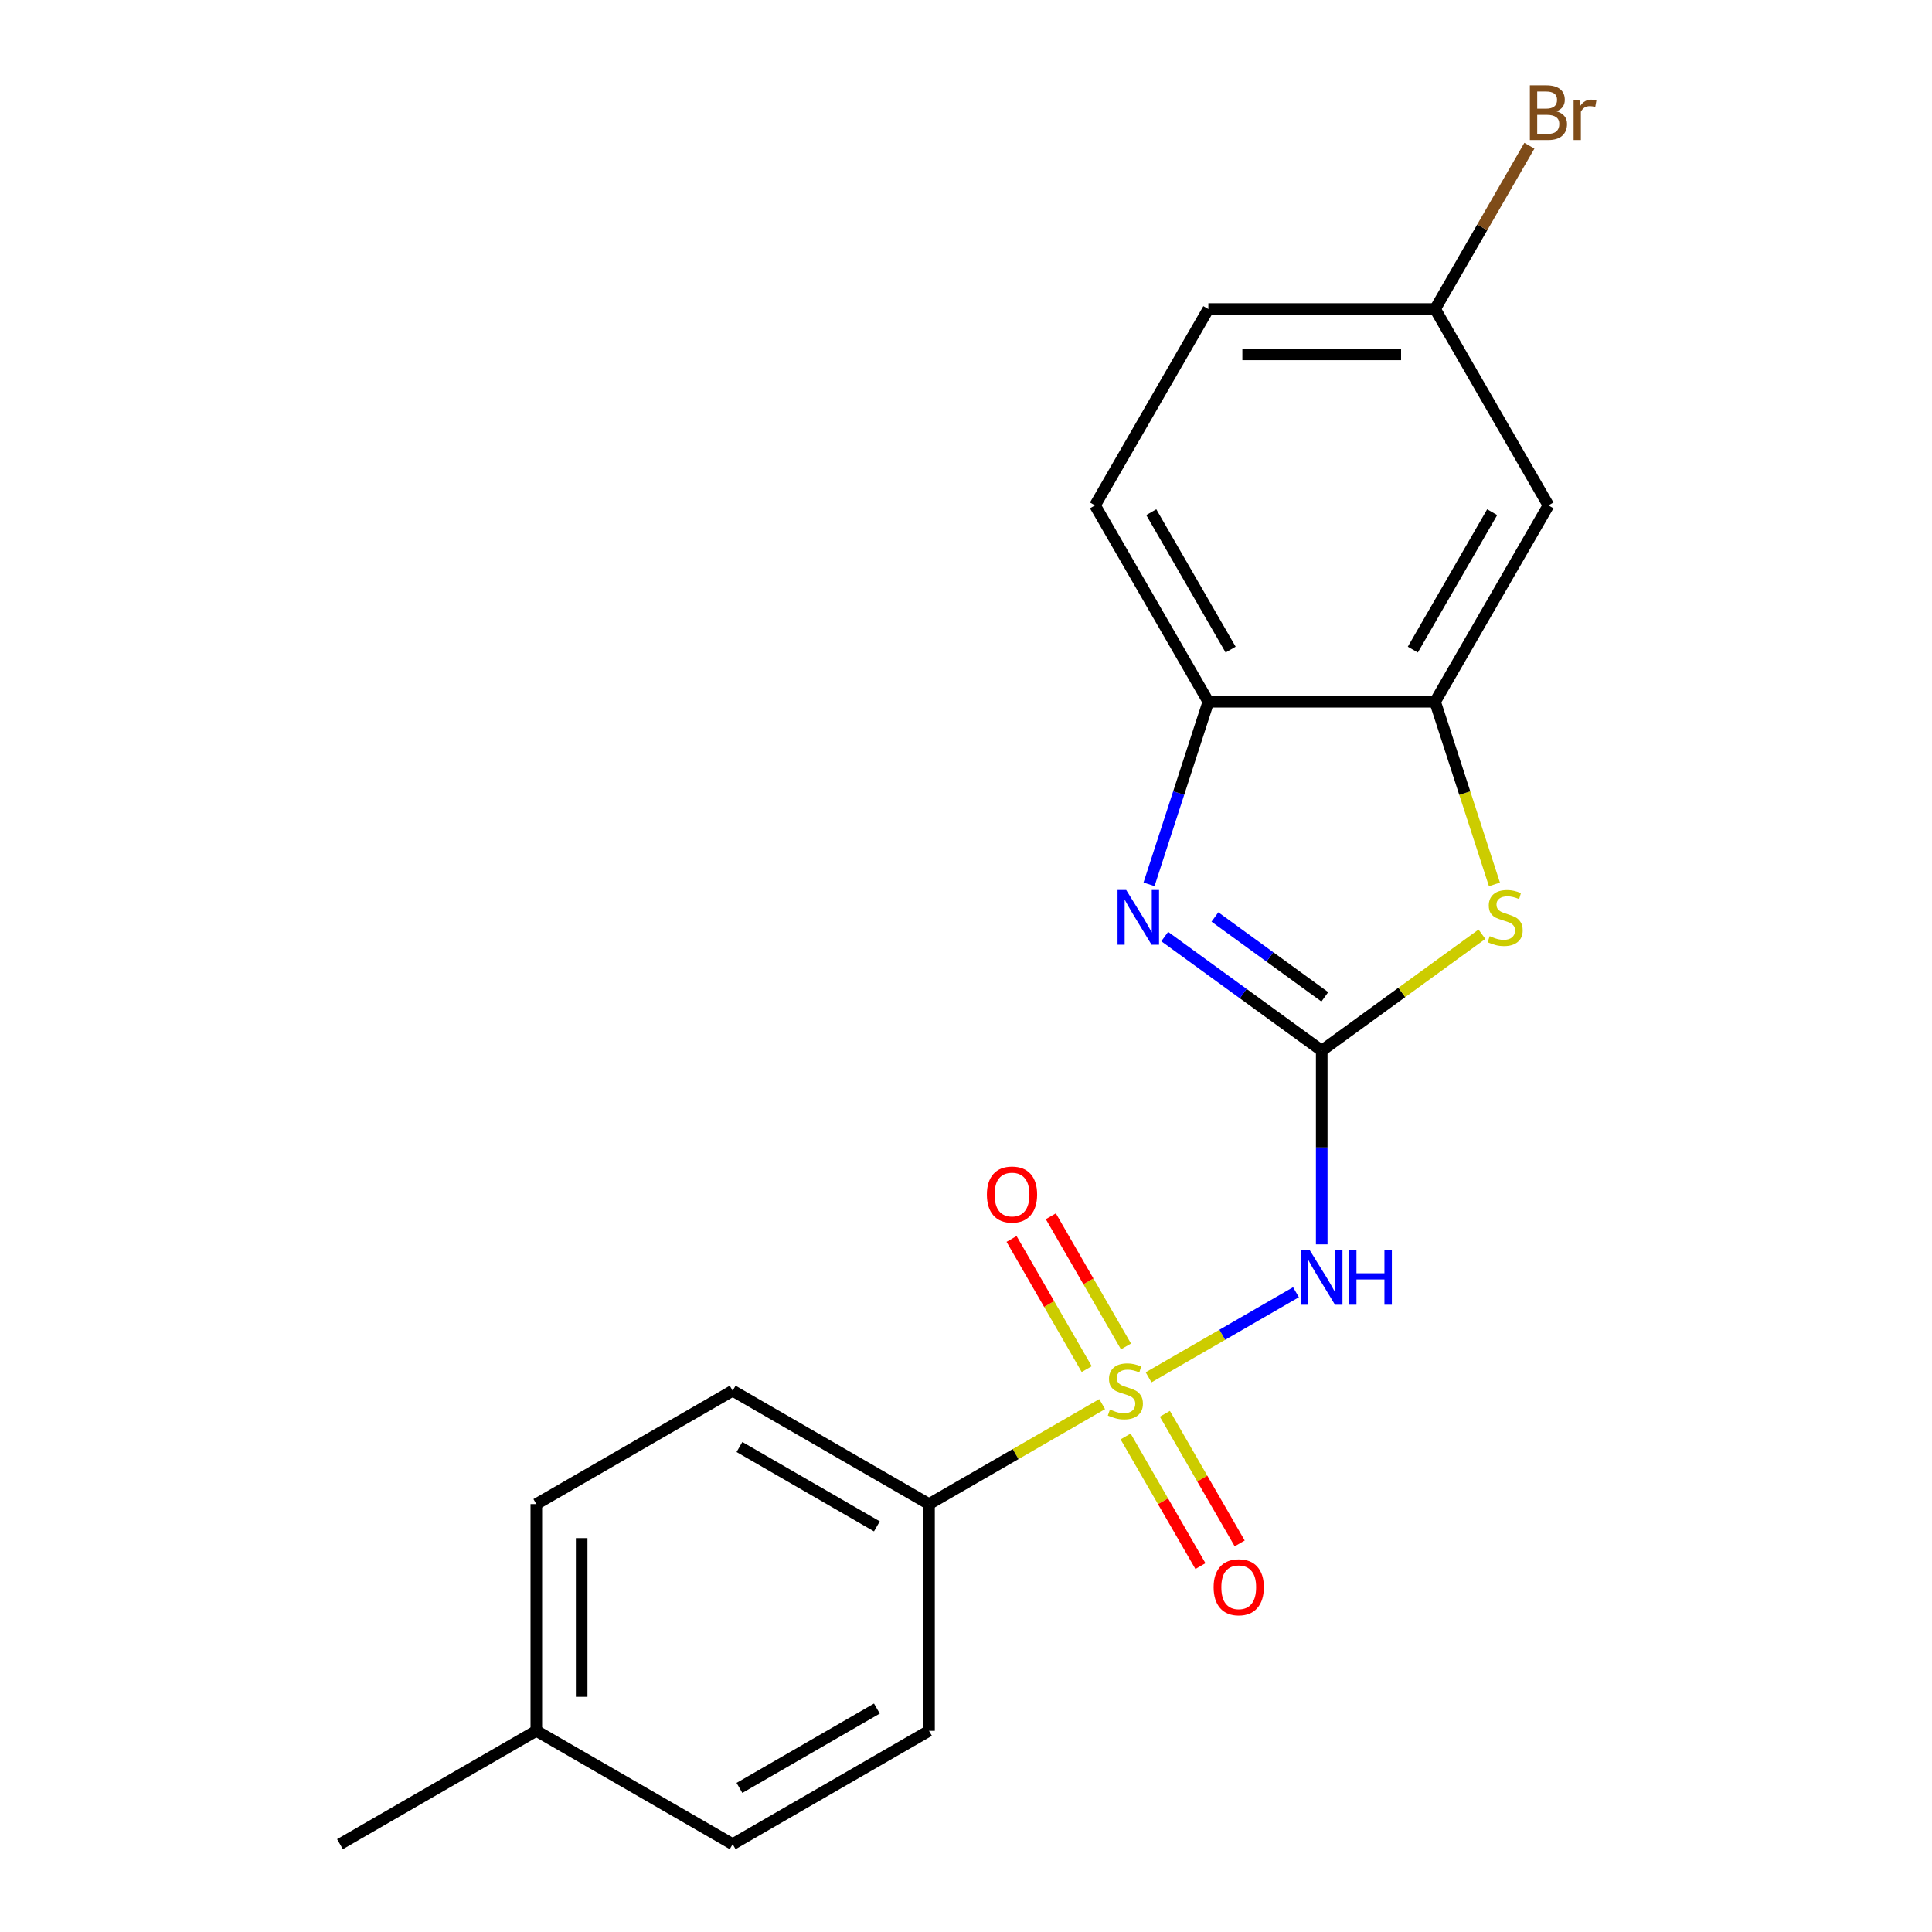 <?xml version='1.0' encoding='iso-8859-1'?>
<svg version='1.1' baseProfile='full'
              xmlns='http://www.w3.org/2000/svg'
                      xmlns:rdkit='http://www.rdkit.org/xml'
                      xmlns:xlink='http://www.w3.org/1999/xlink'
                  xml:space='preserve'
width='1000px' height='1000px' viewBox='0 0 1000 1000'>
<!-- END OF HEADER -->
<rect style='opacity:1.0;fill:#FFFFFF;stroke:none' width='1000' height='1000' x='0' y='0'> </rect>
<path class='bond-1' d='M 594.504,712.902 L 632.65,690.879' style='fill:none;fill-rule:evenodd;stroke:#CCCC00;stroke-width:6px;stroke-linecap:butt;stroke-linejoin:miter;stroke-opacity:1' />
<path class='bond-1' d='M 632.65,690.879 L 670.795,668.856' style='fill:none;fill-rule:evenodd;stroke:#0000FF;stroke-width:6px;stroke-linecap:butt;stroke-linejoin:miter;stroke-opacity:1' />
<path class='bond-6' d='M 570.477,726.774 L 525.668,752.645' style='fill:none;fill-rule:evenodd;stroke:#CCCC00;stroke-width:6px;stroke-linecap:butt;stroke-linejoin:miter;stroke-opacity:1' />
<path class='bond-6' d='M 525.668,752.645 L 480.859,778.515' style='fill:none;fill-rule:evenodd;stroke:#000000;stroke-width:6px;stroke-linecap:butt;stroke-linejoin:miter;stroke-opacity:1' />
<path class='bond-7' d='M 582.808,696.916 L 563.358,663.229' style='fill:none;fill-rule:evenodd;stroke:#CCCC00;stroke-width:6px;stroke-linecap:butt;stroke-linejoin:miter;stroke-opacity:1' />
<path class='bond-7' d='M 563.358,663.229 L 543.908,629.541' style='fill:none;fill-rule:evenodd;stroke:#FF0000;stroke-width:6px;stroke-linecap:butt;stroke-linejoin:miter;stroke-opacity:1' />
<path class='bond-7' d='M 562.481,708.652 L 543.032,674.964' style='fill:none;fill-rule:evenodd;stroke:#CCCC00;stroke-width:6px;stroke-linecap:butt;stroke-linejoin:miter;stroke-opacity:1' />
<path class='bond-7' d='M 543.032,674.964 L 523.582,641.276' style='fill:none;fill-rule:evenodd;stroke:#FF0000;stroke-width:6px;stroke-linecap:butt;stroke-linejoin:miter;stroke-opacity:1' />
<path class='bond-8' d='M 582.612,743.52 L 601.976,777.058' style='fill:none;fill-rule:evenodd;stroke:#CCCC00;stroke-width:6px;stroke-linecap:butt;stroke-linejoin:miter;stroke-opacity:1' />
<path class='bond-8' d='M 601.976,777.058 L 621.34,810.597' style='fill:none;fill-rule:evenodd;stroke:#FF0000;stroke-width:6px;stroke-linecap:butt;stroke-linejoin:miter;stroke-opacity:1' />
<path class='bond-8' d='M 602.938,731.784 L 622.302,765.323' style='fill:none;fill-rule:evenodd;stroke:#CCCC00;stroke-width:6px;stroke-linecap:butt;stroke-linejoin:miter;stroke-opacity:1' />
<path class='bond-8' d='M 622.302,765.323 L 641.666,798.862' style='fill:none;fill-rule:evenodd;stroke:#FF0000;stroke-width:6px;stroke-linecap:butt;stroke-linejoin:miter;stroke-opacity:1' />
<path class='bond-0' d='M 684.122,543.807 L 684.122,593.937' style='fill:none;fill-rule:evenodd;stroke:#000000;stroke-width:6px;stroke-linecap:butt;stroke-linejoin:miter;stroke-opacity:1' />
<path class='bond-0' d='M 684.122,593.937 L 684.122,644.067' style='fill:none;fill-rule:evenodd;stroke:#0000FF;stroke-width:6px;stroke-linecap:butt;stroke-linejoin:miter;stroke-opacity:1' />
<path class='bond-2' d='M 684.122,543.807 L 643.488,514.285' style='fill:none;fill-rule:evenodd;stroke:#000000;stroke-width:6px;stroke-linecap:butt;stroke-linejoin:miter;stroke-opacity:1' />
<path class='bond-2' d='M 643.488,514.285 L 602.854,484.763' style='fill:none;fill-rule:evenodd;stroke:#0000FF;stroke-width:6px;stroke-linecap:butt;stroke-linejoin:miter;stroke-opacity:1' />
<path class='bond-2' d='M 685.727,515.963 L 657.284,495.297' style='fill:none;fill-rule:evenodd;stroke:#000000;stroke-width:6px;stroke-linecap:butt;stroke-linejoin:miter;stroke-opacity:1' />
<path class='bond-2' d='M 657.284,495.297 L 628.84,474.632' style='fill:none;fill-rule:evenodd;stroke:#0000FF;stroke-width:6px;stroke-linecap:butt;stroke-linejoin:miter;stroke-opacity:1' />
<path class='bond-3' d='M 684.122,543.807 L 725.585,513.682' style='fill:none;fill-rule:evenodd;stroke:#000000;stroke-width:6px;stroke-linecap:butt;stroke-linejoin:miter;stroke-opacity:1' />
<path class='bond-3' d='M 725.585,513.682 L 767.049,483.557' style='fill:none;fill-rule:evenodd;stroke:#CCCC00;stroke-width:6px;stroke-linecap:butt;stroke-linejoin:miter;stroke-opacity:1' />
<path class='bond-5' d='M 594.735,457.735 L 610.09,410.477' style='fill:none;fill-rule:evenodd;stroke:#0000FF;stroke-width:6px;stroke-linecap:butt;stroke-linejoin:miter;stroke-opacity:1' />
<path class='bond-5' d='M 610.09,410.477 L 625.445,363.219' style='fill:none;fill-rule:evenodd;stroke:#000000;stroke-width:6px;stroke-linecap:butt;stroke-linejoin:miter;stroke-opacity:1' />
<path class='bond-4' d='M 773.522,457.775 L 758.16,410.497' style='fill:none;fill-rule:evenodd;stroke:#CCCC00;stroke-width:6px;stroke-linecap:butt;stroke-linejoin:miter;stroke-opacity:1' />
<path class='bond-4' d='M 758.16,410.497 L 742.799,363.219' style='fill:none;fill-rule:evenodd;stroke:#000000;stroke-width:6px;stroke-linecap:butt;stroke-linejoin:miter;stroke-opacity:1' />
<path class='bond-9' d='M 742.799,363.219 L 801.476,261.587' style='fill:none;fill-rule:evenodd;stroke:#000000;stroke-width:6px;stroke-linecap:butt;stroke-linejoin:miter;stroke-opacity:1' />
<path class='bond-9' d='M 731.274,336.239 L 772.348,265.097' style='fill:none;fill-rule:evenodd;stroke:#000000;stroke-width:6px;stroke-linecap:butt;stroke-linejoin:miter;stroke-opacity:1' />
<path class='bond-21' d='M 742.799,363.219 L 625.445,363.219' style='fill:none;fill-rule:evenodd;stroke:#000000;stroke-width:6px;stroke-linecap:butt;stroke-linejoin:miter;stroke-opacity:1' />
<path class='bond-10' d='M 625.445,363.219 L 566.768,261.587' style='fill:none;fill-rule:evenodd;stroke:#000000;stroke-width:6px;stroke-linecap:butt;stroke-linejoin:miter;stroke-opacity:1' />
<path class='bond-10' d='M 636.97,336.239 L 595.896,265.097' style='fill:none;fill-rule:evenodd;stroke:#000000;stroke-width:6px;stroke-linecap:butt;stroke-linejoin:miter;stroke-opacity:1' />
<path class='bond-11' d='M 480.859,778.515 L 379.228,719.838' style='fill:none;fill-rule:evenodd;stroke:#000000;stroke-width:6px;stroke-linecap:butt;stroke-linejoin:miter;stroke-opacity:1' />
<path class='bond-11' d='M 453.879,790.04 L 382.737,748.966' style='fill:none;fill-rule:evenodd;stroke:#000000;stroke-width:6px;stroke-linecap:butt;stroke-linejoin:miter;stroke-opacity:1' />
<path class='bond-12' d='M 480.859,778.515 L 480.859,895.869' style='fill:none;fill-rule:evenodd;stroke:#000000;stroke-width:6px;stroke-linecap:butt;stroke-linejoin:miter;stroke-opacity:1' />
<path class='bond-13' d='M 801.476,261.587 L 742.799,159.956' style='fill:none;fill-rule:evenodd;stroke:#000000;stroke-width:6px;stroke-linecap:butt;stroke-linejoin:miter;stroke-opacity:1' />
<path class='bond-14' d='M 566.768,261.587 L 625.445,159.956' style='fill:none;fill-rule:evenodd;stroke:#000000;stroke-width:6px;stroke-linecap:butt;stroke-linejoin:miter;stroke-opacity:1' />
<path class='bond-16' d='M 379.228,719.838 L 277.597,778.515' style='fill:none;fill-rule:evenodd;stroke:#000000;stroke-width:6px;stroke-linecap:butt;stroke-linejoin:miter;stroke-opacity:1' />
<path class='bond-15' d='M 480.859,895.869 L 379.228,954.545' style='fill:none;fill-rule:evenodd;stroke:#000000;stroke-width:6px;stroke-linecap:butt;stroke-linejoin:miter;stroke-opacity:1' />
<path class='bond-15' d='M 453.879,884.344 L 382.737,925.418' style='fill:none;fill-rule:evenodd;stroke:#000000;stroke-width:6px;stroke-linecap:butt;stroke-linejoin:miter;stroke-opacity:1' />
<path class='bond-17' d='M 742.799,159.956 L 767.203,117.687' style='fill:none;fill-rule:evenodd;stroke:#000000;stroke-width:6px;stroke-linecap:butt;stroke-linejoin:miter;stroke-opacity:1' />
<path class='bond-17' d='M 767.203,117.687 L 791.606,75.419' style='fill:none;fill-rule:evenodd;stroke:#7F4C19;stroke-width:6px;stroke-linecap:butt;stroke-linejoin:miter;stroke-opacity:1' />
<path class='bond-22' d='M 742.799,159.956 L 625.445,159.956' style='fill:none;fill-rule:evenodd;stroke:#000000;stroke-width:6px;stroke-linecap:butt;stroke-linejoin:miter;stroke-opacity:1' />
<path class='bond-22' d='M 725.196,183.427 L 643.048,183.427' style='fill:none;fill-rule:evenodd;stroke:#000000;stroke-width:6px;stroke-linecap:butt;stroke-linejoin:miter;stroke-opacity:1' />
<path class='bond-18' d='M 379.228,954.545 L 277.597,895.869' style='fill:none;fill-rule:evenodd;stroke:#000000;stroke-width:6px;stroke-linecap:butt;stroke-linejoin:miter;stroke-opacity:1' />
<path class='bond-20' d='M 277.597,778.515 L 277.597,895.869' style='fill:none;fill-rule:evenodd;stroke:#000000;stroke-width:6px;stroke-linecap:butt;stroke-linejoin:miter;stroke-opacity:1' />
<path class='bond-20' d='M 301.067,796.118 L 301.067,878.266' style='fill:none;fill-rule:evenodd;stroke:#000000;stroke-width:6px;stroke-linecap:butt;stroke-linejoin:miter;stroke-opacity:1' />
<path class='bond-19' d='M 277.597,895.869 L 175.965,954.545' style='fill:none;fill-rule:evenodd;stroke:#000000;stroke-width:6px;stroke-linecap:butt;stroke-linejoin:miter;stroke-opacity:1' />
<path  class='atom-0' d='M 574.491 729.558
Q 574.811 729.678, 576.131 730.238
Q 577.451 730.798, 578.891 731.158
Q 580.371 731.478, 581.811 731.478
Q 584.491 731.478, 586.051 730.198
Q 587.611 728.878, 587.611 726.598
Q 587.611 725.038, 586.811 724.078
Q 586.051 723.118, 584.851 722.598
Q 583.651 722.078, 581.651 721.478
Q 579.131 720.718, 577.611 719.998
Q 576.131 719.278, 575.051 717.758
Q 574.011 716.238, 574.011 713.678
Q 574.011 710.118, 576.411 707.918
Q 578.851 705.718, 583.651 705.718
Q 586.931 705.718, 590.651 707.278
L 589.731 710.358
Q 586.331 708.958, 583.771 708.958
Q 581.011 708.958, 579.491 710.118
Q 577.971 711.238, 578.011 713.198
Q 578.011 714.718, 578.771 715.638
Q 579.571 716.558, 580.691 717.078
Q 581.851 717.598, 583.771 718.198
Q 586.331 718.998, 587.851 719.798
Q 589.371 720.598, 590.451 722.238
Q 591.571 723.838, 591.571 726.598
Q 591.571 730.518, 588.931 732.638
Q 586.331 734.718, 581.971 734.718
Q 579.451 734.718, 577.531 734.158
Q 575.651 733.638, 573.411 732.718
L 574.491 729.558
' fill='#CCCC00'/>
<path  class='atom-2' d='M 677.862 647.001
L 687.142 662.001
Q 688.062 663.481, 689.542 666.161
Q 691.022 668.841, 691.102 669.001
L 691.102 647.001
L 694.862 647.001
L 694.862 675.321
L 690.982 675.321
L 681.022 658.921
Q 679.862 657.001, 678.622 654.801
Q 677.422 652.601, 677.062 651.921
L 677.062 675.321
L 673.382 675.321
L 673.382 647.001
L 677.862 647.001
' fill='#0000FF'/>
<path  class='atom-2' d='M 698.262 647.001
L 702.102 647.001
L 702.102 659.041
L 716.582 659.041
L 716.582 647.001
L 720.422 647.001
L 720.422 675.321
L 716.582 675.321
L 716.582 662.241
L 702.102 662.241
L 702.102 675.321
L 698.262 675.321
L 698.262 647.001
' fill='#0000FF'/>
<path  class='atom-3' d='M 582.921 460.669
L 592.201 475.669
Q 593.121 477.149, 594.601 479.829
Q 596.081 482.509, 596.161 482.669
L 596.161 460.669
L 599.921 460.669
L 599.921 488.989
L 596.041 488.989
L 586.081 472.589
Q 584.921 470.669, 583.681 468.469
Q 582.481 466.269, 582.121 465.589
L 582.121 488.989
L 578.441 488.989
L 578.441 460.669
L 582.921 460.669
' fill='#0000FF'/>
<path  class='atom-4' d='M 771.063 484.549
Q 771.383 484.669, 772.703 485.229
Q 774.023 485.789, 775.463 486.149
Q 776.943 486.469, 778.383 486.469
Q 781.063 486.469, 782.623 485.189
Q 784.183 483.869, 784.183 481.589
Q 784.183 480.029, 783.383 479.069
Q 782.623 478.109, 781.423 477.589
Q 780.223 477.069, 778.223 476.469
Q 775.703 475.709, 774.183 474.989
Q 772.703 474.269, 771.623 472.749
Q 770.583 471.229, 770.583 468.669
Q 770.583 465.109, 772.983 462.909
Q 775.423 460.709, 780.223 460.709
Q 783.503 460.709, 787.223 462.269
L 786.303 465.349
Q 782.903 463.949, 780.343 463.949
Q 777.583 463.949, 776.063 465.109
Q 774.543 466.229, 774.583 468.189
Q 774.583 469.709, 775.343 470.629
Q 776.143 471.549, 777.263 472.069
Q 778.423 472.589, 780.343 473.189
Q 782.903 473.989, 784.423 474.789
Q 785.943 475.589, 787.023 477.229
Q 788.143 478.829, 788.143 481.589
Q 788.143 485.509, 785.503 487.629
Q 782.903 489.709, 778.543 489.709
Q 776.023 489.709, 774.103 489.149
Q 772.223 488.629, 769.983 487.709
L 771.063 484.549
' fill='#CCCC00'/>
<path  class='atom-8' d='M 510.814 618.287
Q 510.814 611.487, 514.174 607.687
Q 517.534 603.887, 523.814 603.887
Q 530.094 603.887, 533.454 607.687
Q 536.814 611.487, 536.814 618.287
Q 536.814 625.167, 533.414 629.087
Q 530.014 632.967, 523.814 632.967
Q 517.574 632.967, 514.174 629.087
Q 510.814 625.207, 510.814 618.287
M 523.814 629.767
Q 528.134 629.767, 530.454 626.887
Q 532.814 623.967, 532.814 618.287
Q 532.814 612.727, 530.454 609.927
Q 528.134 607.087, 523.814 607.087
Q 519.494 607.087, 517.134 609.887
Q 514.814 612.687, 514.814 618.287
Q 514.814 624.007, 517.134 626.887
Q 519.494 629.767, 523.814 629.767
' fill='#FF0000'/>
<path  class='atom-9' d='M 628.167 821.549
Q 628.167 814.749, 631.527 810.949
Q 634.887 807.149, 641.167 807.149
Q 647.447 807.149, 650.807 810.949
Q 654.167 814.749, 654.167 821.549
Q 654.167 828.429, 650.767 832.349
Q 647.367 836.229, 641.167 836.229
Q 634.927 836.229, 631.527 832.349
Q 628.167 828.469, 628.167 821.549
M 641.167 833.029
Q 645.487 833.029, 647.807 830.149
Q 650.167 827.229, 650.167 821.549
Q 650.167 815.989, 647.807 813.189
Q 645.487 810.349, 641.167 810.349
Q 636.847 810.349, 634.487 813.149
Q 632.167 815.949, 632.167 821.549
Q 632.167 827.269, 634.487 830.149
Q 636.847 833.029, 641.167 833.029
' fill='#FF0000'/>
<path  class='atom-18' d='M 805.616 57.605
Q 808.336 58.365, 809.696 60.045
Q 811.096 61.685, 811.096 64.125
Q 811.096 68.045, 808.576 70.285
Q 806.096 72.485, 801.376 72.485
L 791.856 72.485
L 791.856 44.165
L 800.216 44.165
Q 805.056 44.165, 807.496 46.125
Q 809.936 48.085, 809.936 51.685
Q 809.936 55.965, 805.616 57.605
M 795.656 47.365
L 795.656 56.245
L 800.216 56.245
Q 803.016 56.245, 804.456 55.125
Q 805.936 53.965, 805.936 51.685
Q 805.936 47.365, 800.216 47.365
L 795.656 47.365
M 801.376 69.285
Q 804.136 69.285, 805.616 67.965
Q 807.096 66.645, 807.096 64.125
Q 807.096 61.805, 805.456 60.645
Q 803.856 59.445, 800.776 59.445
L 795.656 59.445
L 795.656 69.285
L 801.376 69.285
' fill='#7F4C19'/>
<path  class='atom-18' d='M 817.536 51.925
L 817.976 54.765
Q 820.136 51.565, 823.656 51.565
Q 824.776 51.565, 826.296 51.965
L 825.696 55.325
Q 823.976 54.925, 823.016 54.925
Q 821.336 54.925, 820.216 55.605
Q 819.136 56.245, 818.256 57.805
L 818.256 72.485
L 814.496 72.485
L 814.496 51.925
L 817.536 51.925
' fill='#7F4C19'/>
</svg>
